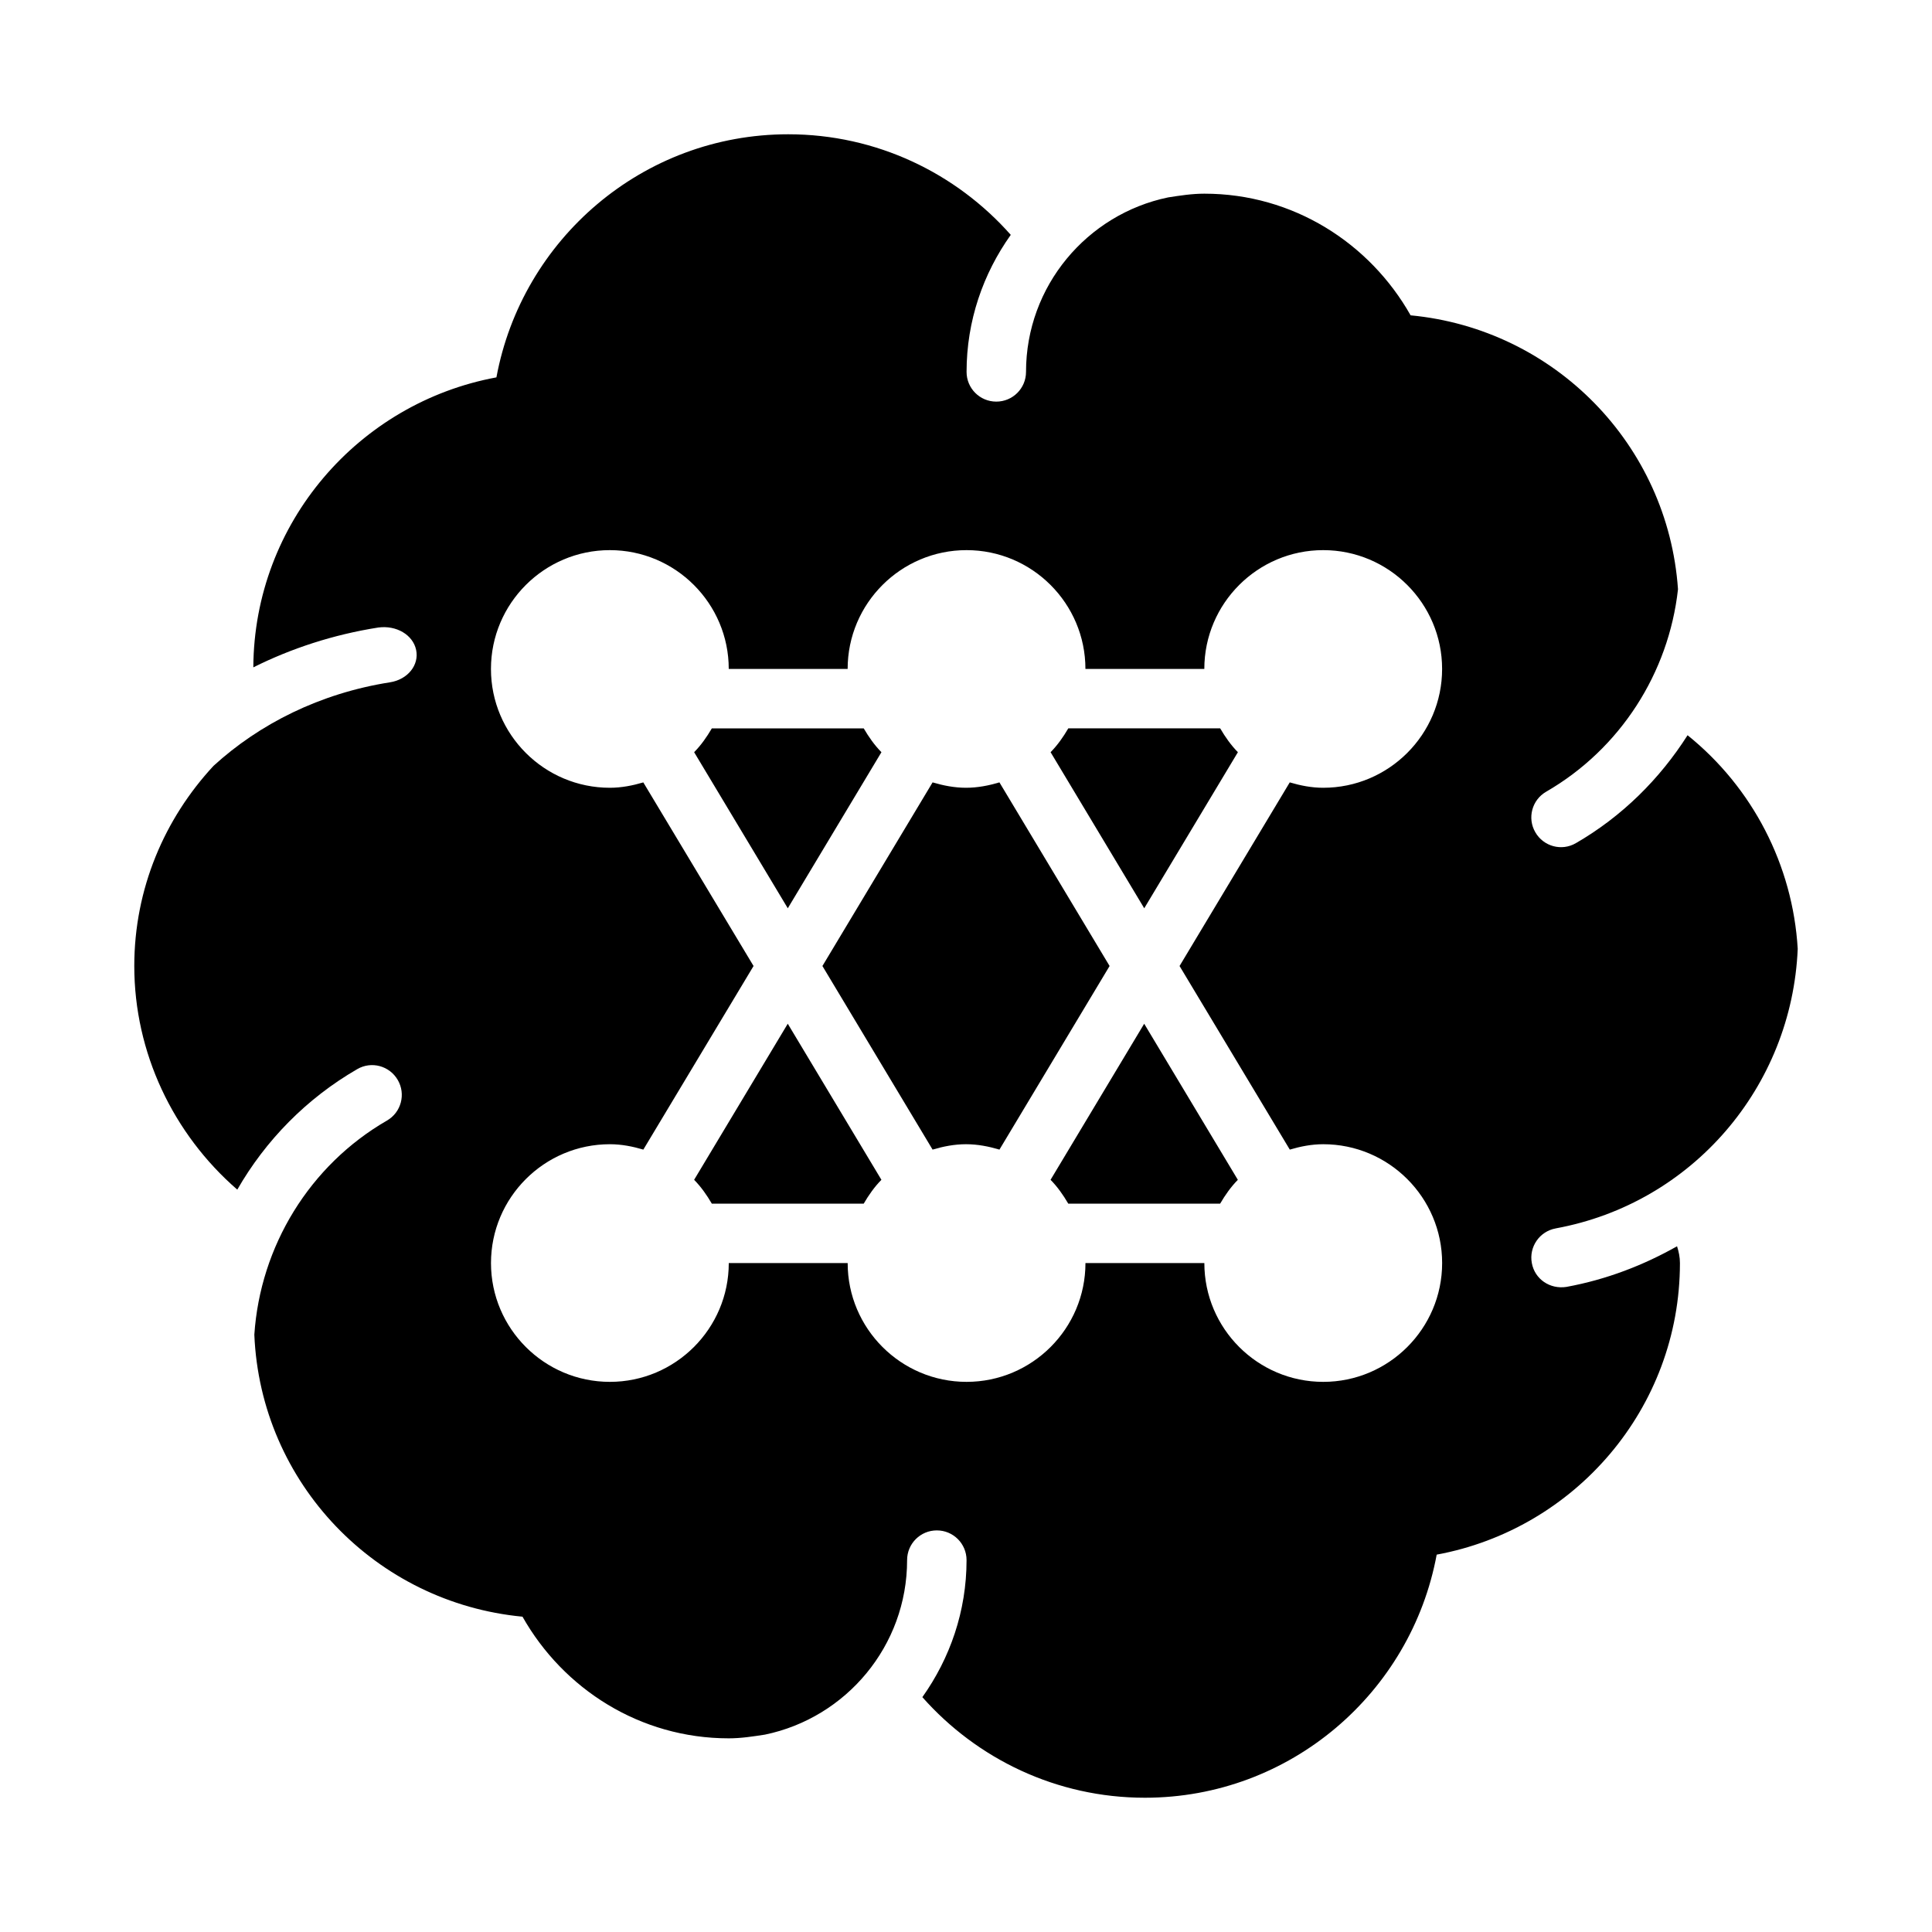 <?xml version="1.0" encoding="UTF-8"?>
<!-- Uploaded to: SVG Find, www.svgrepo.com, Generator: SVG Find Mixer Tools -->
<svg fill="#000000" width="800px" height="800px" version="1.1" viewBox="144 144 512 512" xmlns="http://www.w3.org/2000/svg">
 <g>
  <path d="m377.59 343.34c-1.848-1.871-3.363-4.031-4.695-6.316h-40.25c-1.332 2.285-2.848 4.445-4.691 6.316l24.82 41.363z"/>
  <path d="m422.41 456.66c1.844 1.875 3.359 4.035 4.691 6.32h40.25c1.332-2.285 2.848-4.445 4.691-6.316l-24.82-41.363z"/>
  <path d="m327.95 456.66c1.844 1.875 3.359 4.035 4.691 6.32h40.25c1.332-2.285 2.848-4.445 4.691-6.32l-24.816-41.363z"/>
  <path d="m408.86 351.34c-2.828 0.84-5.762 1.426-8.855 1.426-3.098 0-6.031-0.59-8.859-1.426l-29.195 48.66 29.195 48.656c2.828-0.836 5.762-1.426 8.859-1.426s6.031 0.59 8.859 1.426l29.191-48.656z"/>
  <path d="m427.11 337.02c-1.332 2.285-2.848 4.445-4.691 6.32l24.816 41.363 24.82-41.363c-1.848-1.879-3.363-4.035-4.695-6.32z"/>
  <path d="m556.27 469.54c36.227-6.637 62.594-37.543 64.145-74.086-1.312-22.211-11.996-42.766-29.191-56.609-7.371 11.574-17.348 21.52-29.586 28.59-3.777 2.215-8.594 0.891-10.762-2.875-2.184-3.75-0.895-8.578 2.871-10.746 19.617-11.336 32.48-31.445 34.938-53.664-2.664-38.336-32.738-68.965-70.859-72.586-10.824-19.141-31.137-32.238-54.66-32.238-3.293 0-6.449 0.5-9.605 0.988-21.469 4.453-37.656 23.488-37.656 46.246 0 4.352-3.523 7.871-7.879 7.871-4.356 0-7.875-3.519-7.875-7.871 0-13.551 4.398-26.035 11.711-36.32-14.445-16.32-35.516-26.656-58.977-26.656-38.535 0-70.562 27.84-77.328 64.422-36.469 6.734-64.215 38.535-64.426 76.848 10.039-5.012 21.172-8.676 33.141-10.559 4.777-0.633 9.156 1.93 10.004 5.934 0.855 4.004-2.231 7.848-6.898 8.582-18.566 2.918-34.605 11.012-46.789 22.141-12.965 13.969-21.004 32.523-21.004 53.051 0 22.945 10.266 44.473 27.297 59.262 7.492-13.051 18.352-24.168 31.773-31.926 3.777-2.215 8.594-0.891 10.762 2.875 2.184 3.75 0.895 8.578-2.871 10.746-20.516 11.855-33.586 33.32-35.145 56.742 1.641 39.348 32.227 71.047 71.066 74.734 10.828 19.141 31.141 32.238 54.664 32.238 3.293 0 6.449-0.5 9.605-0.988 21.469-4.449 37.656-23.488 37.656-46.246 0-4.352 3.523-7.871 7.875-7.871 4.356 0 7.879 3.519 7.879 7.871 0 13.551-4.398 26.035-11.711 36.32 14.445 16.32 35.512 26.656 58.977 26.656 38.535 0 70.562-27.84 77.324-64.422 36.609-6.758 64.465-38.766 64.465-77.273 0-1.574-0.316-3.043-0.766-4.449-8.938 5.051-18.746 8.832-29.32 10.77-4.379 0.676-8.395-2.059-9.168-6.336-0.785-4.273 2.047-8.379 6.324-9.164zm-70.461-20.883c2.828-0.836 5.766-1.426 8.863-1.426 17.379 0 31.508 14.129 31.508 31.488s-14.129 31.488-31.508 31.488c-17.375 0-31.508-14.129-31.508-31.488h-31.508c0 17.359-14.133 31.488-31.508 31.488-17.379 0-31.508-14.129-31.508-31.488h-31.508c0 17.359-14.133 31.488-31.508 31.488-17.379 0-31.508-14.129-31.508-31.488s14.133-31.488 31.508-31.488c3.102 0 6.035 0.59 8.867 1.426l29.207-48.656-29.215-48.656c-2.828 0.832-5.766 1.422-8.867 1.422-17.379 0-31.508-14.129-31.508-31.488s14.133-31.488 31.508-31.488c17.379 0 31.508 14.129 31.508 31.488h31.508c0-17.359 14.133-31.488 31.508-31.488 17.379 0 31.508 14.129 31.508 31.488h31.508c0-17.359 14.133-31.488 31.508-31.488 17.379 0 31.508 14.129 31.508 31.488s-14.129 31.488-31.508 31.488c-3.098 0-6.035-0.59-8.867-1.426l-29.203 48.66z"/>
 </g>
</svg>
